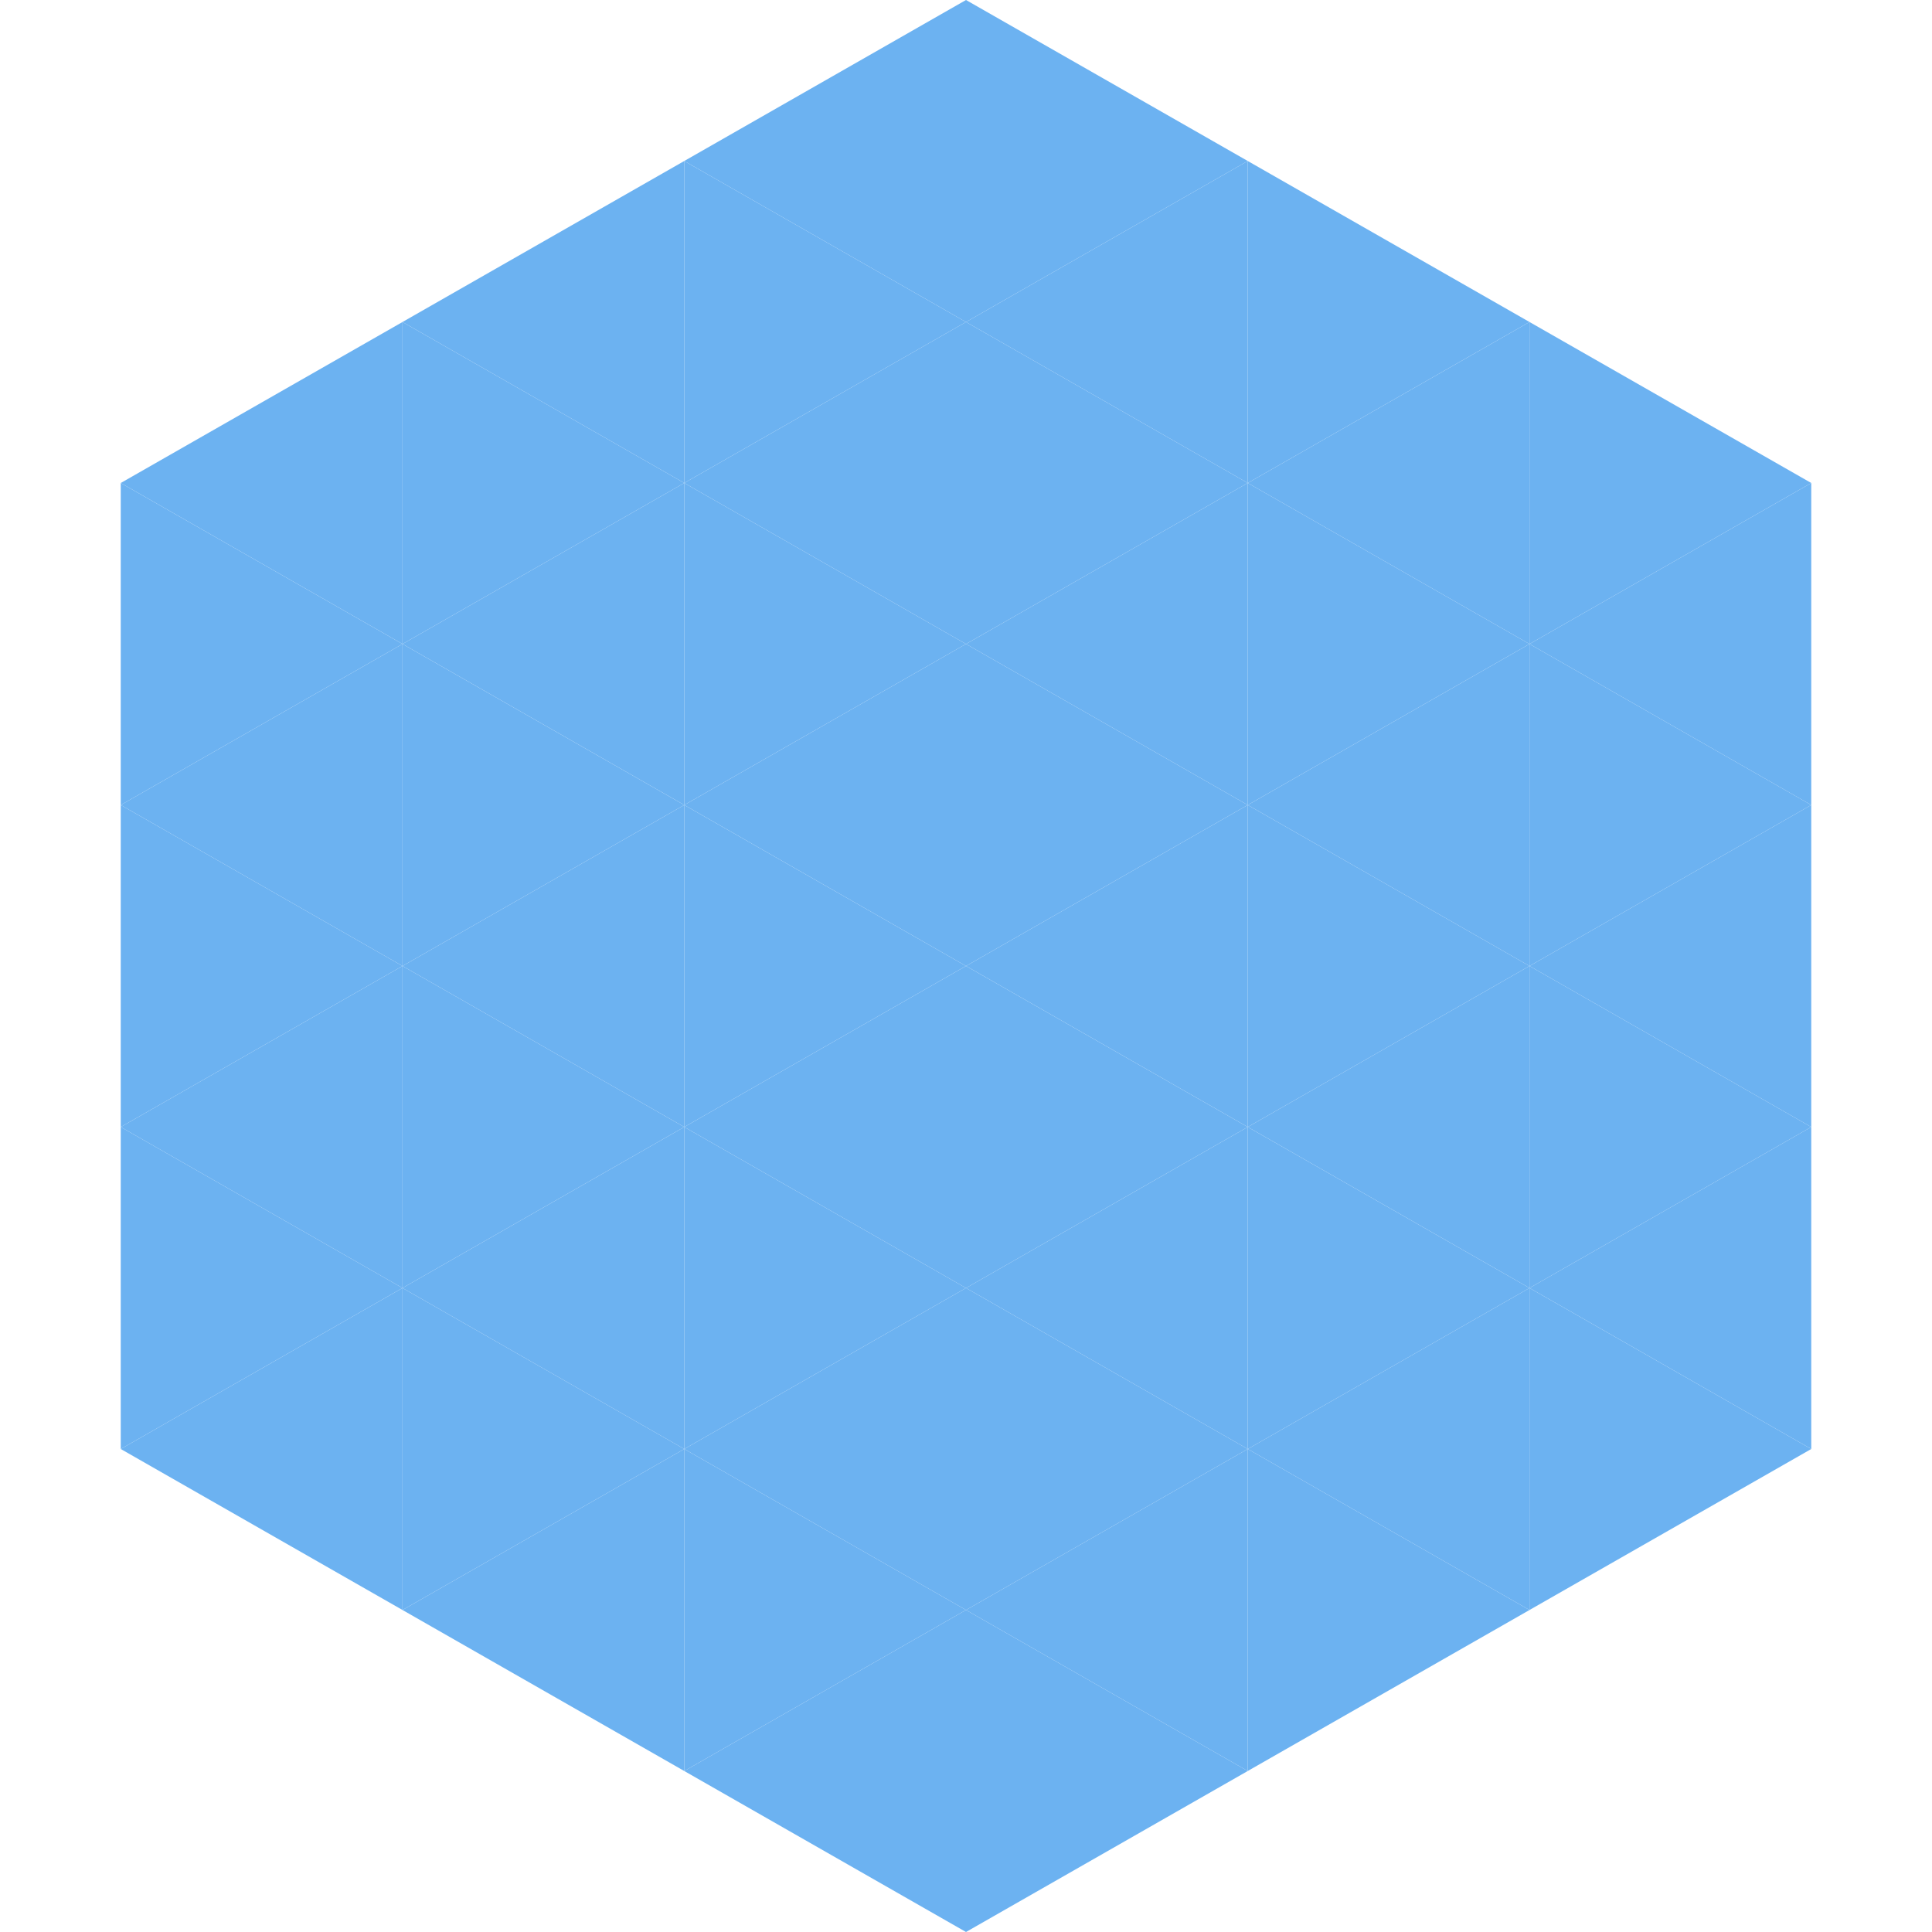 <?xml version="1.0"?>
<!-- Generated by SVGo -->
<svg width="240" height="240"
     xmlns="http://www.w3.org/2000/svg"
     xmlns:xlink="http://www.w3.org/1999/xlink">
<polygon points="50,40 15,60 50,80" style="fill:rgb(108,178,241)" />
<polygon points="190,40 225,60 190,80" style="fill:rgb(108,178,241)" />
<polygon points="15,60 50,80 15,100" style="fill:rgb(108,178,241)" />
<polygon points="225,60 190,80 225,100" style="fill:rgb(108,178,241)" />
<polygon points="50,80 15,100 50,120" style="fill:rgb(108,178,241)" />
<polygon points="190,80 225,100 190,120" style="fill:rgb(108,178,241)" />
<polygon points="15,100 50,120 15,140" style="fill:rgb(108,178,241)" />
<polygon points="225,100 190,120 225,140" style="fill:rgb(108,178,241)" />
<polygon points="50,120 15,140 50,160" style="fill:rgb(108,178,241)" />
<polygon points="190,120 225,140 190,160" style="fill:rgb(108,178,241)" />
<polygon points="15,140 50,160 15,180" style="fill:rgb(108,178,241)" />
<polygon points="225,140 190,160 225,180" style="fill:rgb(108,178,241)" />
<polygon points="50,160 15,180 50,200" style="fill:rgb(108,178,241)" />
<polygon points="190,160 225,180 190,200" style="fill:rgb(108,178,241)" />
<polygon points="15,180 50,200 15,220" style="fill:rgb(255,255,255); fill-opacity:0" />
<polygon points="225,180 190,200 225,220" style="fill:rgb(255,255,255); fill-opacity:0" />
<polygon points="50,0 85,20 50,40" style="fill:rgb(255,255,255); fill-opacity:0" />
<polygon points="190,0 155,20 190,40" style="fill:rgb(255,255,255); fill-opacity:0" />
<polygon points="85,20 50,40 85,60" style="fill:rgb(108,178,241)" />
<polygon points="155,20 190,40 155,60" style="fill:rgb(108,178,241)" />
<polygon points="50,40 85,60 50,80" style="fill:rgb(108,178,241)" />
<polygon points="190,40 155,60 190,80" style="fill:rgb(108,178,241)" />
<polygon points="85,60 50,80 85,100" style="fill:rgb(108,178,241)" />
<polygon points="155,60 190,80 155,100" style="fill:rgb(108,178,241)" />
<polygon points="50,80 85,100 50,120" style="fill:rgb(108,178,241)" />
<polygon points="190,80 155,100 190,120" style="fill:rgb(108,178,241)" />
<polygon points="85,100 50,120 85,140" style="fill:rgb(108,178,241)" />
<polygon points="155,100 190,120 155,140" style="fill:rgb(108,178,241)" />
<polygon points="50,120 85,140 50,160" style="fill:rgb(108,178,241)" />
<polygon points="190,120 155,140 190,160" style="fill:rgb(108,178,241)" />
<polygon points="85,140 50,160 85,180" style="fill:rgb(108,178,241)" />
<polygon points="155,140 190,160 155,180" style="fill:rgb(108,178,241)" />
<polygon points="50,160 85,180 50,200" style="fill:rgb(108,178,241)" />
<polygon points="190,160 155,180 190,200" style="fill:rgb(108,178,241)" />
<polygon points="85,180 50,200 85,220" style="fill:rgb(108,178,241)" />
<polygon points="155,180 190,200 155,220" style="fill:rgb(108,178,241)" />
<polygon points="120,0 85,20 120,40" style="fill:rgb(108,178,241)" />
<polygon points="120,0 155,20 120,40" style="fill:rgb(108,178,241)" />
<polygon points="85,20 120,40 85,60" style="fill:rgb(108,178,241)" />
<polygon points="155,20 120,40 155,60" style="fill:rgb(108,178,241)" />
<polygon points="120,40 85,60 120,80" style="fill:rgb(108,178,241)" />
<polygon points="120,40 155,60 120,80" style="fill:rgb(108,178,241)" />
<polygon points="85,60 120,80 85,100" style="fill:rgb(108,178,241)" />
<polygon points="155,60 120,80 155,100" style="fill:rgb(108,178,241)" />
<polygon points="120,80 85,100 120,120" style="fill:rgb(108,178,241)" />
<polygon points="120,80 155,100 120,120" style="fill:rgb(108,178,241)" />
<polygon points="85,100 120,120 85,140" style="fill:rgb(108,178,241)" />
<polygon points="155,100 120,120 155,140" style="fill:rgb(108,178,241)" />
<polygon points="120,120 85,140 120,160" style="fill:rgb(108,178,241)" />
<polygon points="120,120 155,140 120,160" style="fill:rgb(108,178,241)" />
<polygon points="85,140 120,160 85,180" style="fill:rgb(108,178,241)" />
<polygon points="155,140 120,160 155,180" style="fill:rgb(108,178,241)" />
<polygon points="120,160 85,180 120,200" style="fill:rgb(108,178,241)" />
<polygon points="120,160 155,180 120,200" style="fill:rgb(108,178,241)" />
<polygon points="85,180 120,200 85,220" style="fill:rgb(108,178,241)" />
<polygon points="155,180 120,200 155,220" style="fill:rgb(108,178,241)" />
<polygon points="120,200 85,220 120,240" style="fill:rgb(108,178,241)" />
<polygon points="120,200 155,220 120,240" style="fill:rgb(108,178,241)" />
<polygon points="85,220 120,240 85,260" style="fill:rgb(255,255,255); fill-opacity:0" />
<polygon points="155,220 120,240 155,260" style="fill:rgb(255,255,255); fill-opacity:0" />
</svg>
